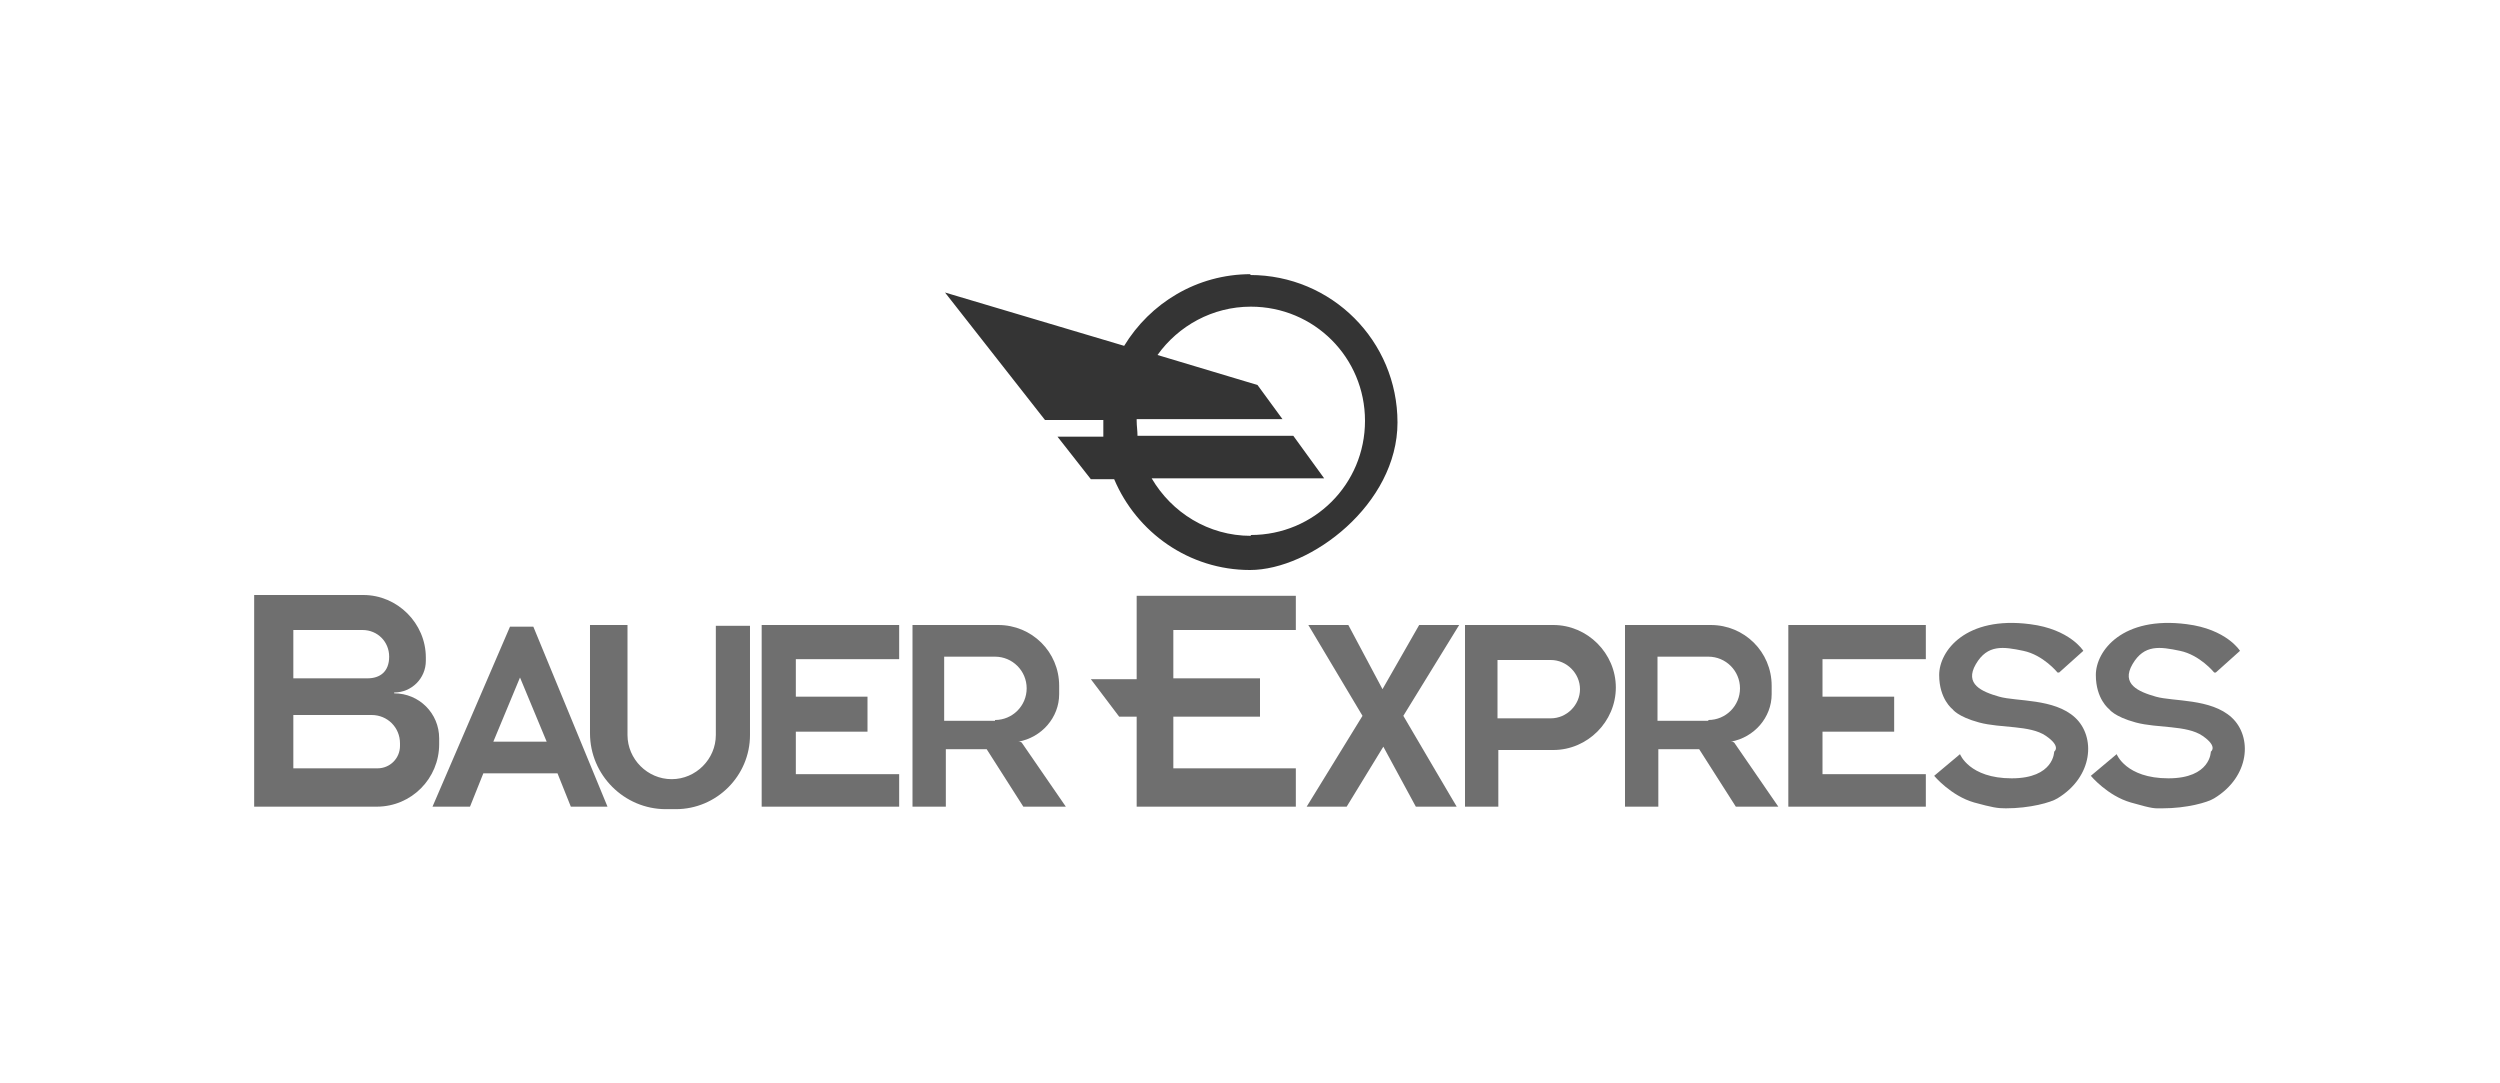 <?xml version="1.0" encoding="UTF-8"?>
<svg id="Camada_1" data-name="Camada 1" xmlns="http://www.w3.org/2000/svg" version="1.1" viewBox="0 0 300 130">
  <defs>
    <style>
      .cls-1 {
        fill: #343434;
      }

      .cls-1, .cls-2 {
        stroke-width: 0px;
      }

      .cls-2 {
        fill: #6f6f6f;
      }
    </style>
  </defs>
  <path class="cls-1" d="M150.1,32.9c-6.5,0-12.1,3.5-15.2,8.6l-21.5-6.4,12,15.3h7c0,0,0,.1,0,.2,0,.6,0,1.2,0,1.8h-5.5l4,5.1h2.8c2.7,6.4,9,10.9,16.3,10.9s17.7-7.9,17.7-17.7-7.9-17.7-17.7-17.7ZM150.1,64.3c-5.1,0-9.5-2.8-11.9-6.9h20.7l-3.7-5.1h-18.7c0-.6-.1-1.2-.1-1.8s0-.1,0-.2h17.5l-3-4.1-12-3.6c2.5-3.5,6.6-5.8,11.2-5.8,7.6,0,13.7,6.1,13.7,13.7s-6.1,13.7-13.7,13.7Z"/>
  <path class="cls-2" d="M47.3,83.1c2.1,0,3.8-1.7,3.8-3.8v-.4c0-4.1-3.4-7.5-7.5-7.5h-13.1v25.4h14.7c4.2,0,7.5-3.4,7.5-7.5v-.7c0-3-2.4-5.4-5.4-5.4ZM35.2,75.6h8.3c1.8,0,3.2,1.4,3.2,3.2s-1.1,2.6-2.6,2.6h-8.9v-5.7ZM48,89.5c0,1.5-1.2,2.7-2.7,2.7h-10.1v-6.4h9.4c1.9,0,3.4,1.5,3.4,3.4v.3Z"/>
  <path class="cls-2" d="M64,75.2h-2.8l-9.3,21.6h4.5l1.6-4h8.9l1.6,4h4.4l-8.9-21.6ZM59.2,89l3.2-7.7,3.2,7.7h-6.4Z"/>
  <path class="cls-2" d="M85.9,75v13.2c0,2.9-2.4,5.3-5.3,5.3s-5.3-2.4-5.3-5.3v-13.2h-4.5v13c0,5,4.1,9.1,9.1,9.1h1.2c4.9,0,8.9-4,8.9-8.9v-13.1h-4.1Z"/>
  <polygon class="cls-2" points="91.4 75 91.4 96.8 107.9 96.8 107.9 92.9 95.5 92.9 95.5 87.8 104.1 87.8 104.1 83.6 95.5 83.6 95.5 79.1 107.9 79.1 107.9 75 91.4 75"/>
  <polygon class="cls-2" points="214.6 75 214.6 96.8 231.1 96.8 231.1 92.9 218.7 92.9 218.7 87.8 227.3 87.8 227.3 83.6 218.7 83.6 218.7 79.1 231.1 79.1 231.1 75 214.6 75"/>
  <path class="cls-2" d="M122.4,89h-.2c2.8-.5,4.9-2.9,4.9-5.7v-1c0-4.1-3.3-7.3-7.3-7.3h-10.3v21.8h4v-6.9h4.9l4.4,6.9h5.1l-5.3-7.7ZM119.4,86.5h-6.1v-7.7h6.1c2.1,0,3.8,1.7,3.8,3.8s-1.7,3.8-3.8,3.8Z"/>
  <path class="cls-2" d="M207.9,89h-.2c2.8-.5,4.9-2.9,4.9-5.7v-1c0-4.1-3.3-7.3-7.3-7.3h-10.3v21.8h4v-6.9h4.9l4.4,6.9h5.1l-5.3-7.7ZM205,86.5h-6.1v-7.7h6.1c2.1,0,3.8,1.7,3.8,3.8s-1.7,3.8-3.8,3.8Z"/>
  <polygon class="cls-2" points="155.5 71.5 136.4 71.5 136.4 81.5 130.9 81.5 134.3 86 136.4 86 136.4 96.8 155.5 96.8 155.5 92.2 140.8 92.2 140.8 86 151.2 86 151.2 81.4 140.8 81.4 140.8 75.6 155.5 75.6 155.5 71.5"/>
  <polygon class="cls-2" points="157 75 161.8 75 165.9 82.7 170.3 75 175.1 75 168.4 85.9 174.8 96.8 169.9 96.8 166 89.6 161.6 96.8 156.8 96.8 163.5 85.9 157 75"/>
  <path class="cls-2" d="M186.3,75h-10.5v21.8h4v-6.8h6.6c4.1,0,7.5-3.4,7.5-7.5s-3.4-7.5-7.5-7.5ZM186.1,86.2h-6.4v-7h6.4c1.9,0,3.5,1.6,3.5,3.5s-1.6,3.5-3.5,3.5Z"/>
  <path class="cls-2" d="M247.1,80.7l2.9-2.6s-1.6-2.6-6.4-3.2c-7.7-1-10.9,3.2-10.9,6.1s1.6,4.1,1.6,4.1c0,0,.6.9,3.2,1.6s6.1.3,8,1.6,1,1.9,1,1.9c0,0,0,3.2-5.1,3.2s-6.2-2.9-6.2-2.9l-3.1,2.6s2,2.4,4.8,3.2c2.2.6,2.8.7,3.8.7,2.9,0,5.4-.7,6.2-1.2,4.3-2.6,4.6-7.4,2.1-9.7s-7-1.9-9.1-2.5-4.2-1.5-2.8-3.9,3.3-2.1,5.7-1.6,4.1,2.6,4.1,2.6Z"/>
  <path class="cls-2" d="M265.9,80.7l2.9-2.6s-1.6-2.6-6.4-3.2c-7.7-1-10.9,3.2-10.9,6.1s1.6,4.1,1.6,4.1c0,0,.6.9,3.2,1.6s6.1.3,8,1.6,1,1.9,1,1.9c0,0,0,3.2-5.1,3.2s-6.2-2.9-6.2-2.9l-3.1,2.6s2,2.4,4.8,3.2,2.8.7,3.8.7c2.9,0,5.4-.7,6.2-1.2,4.3-2.6,4.6-7.4,2.1-9.7s-7-1.9-9.1-2.5-4.2-1.5-2.8-3.9,3.3-2.1,5.7-1.6,4.1,2.6,4.1,2.6Z"/>
</svg>